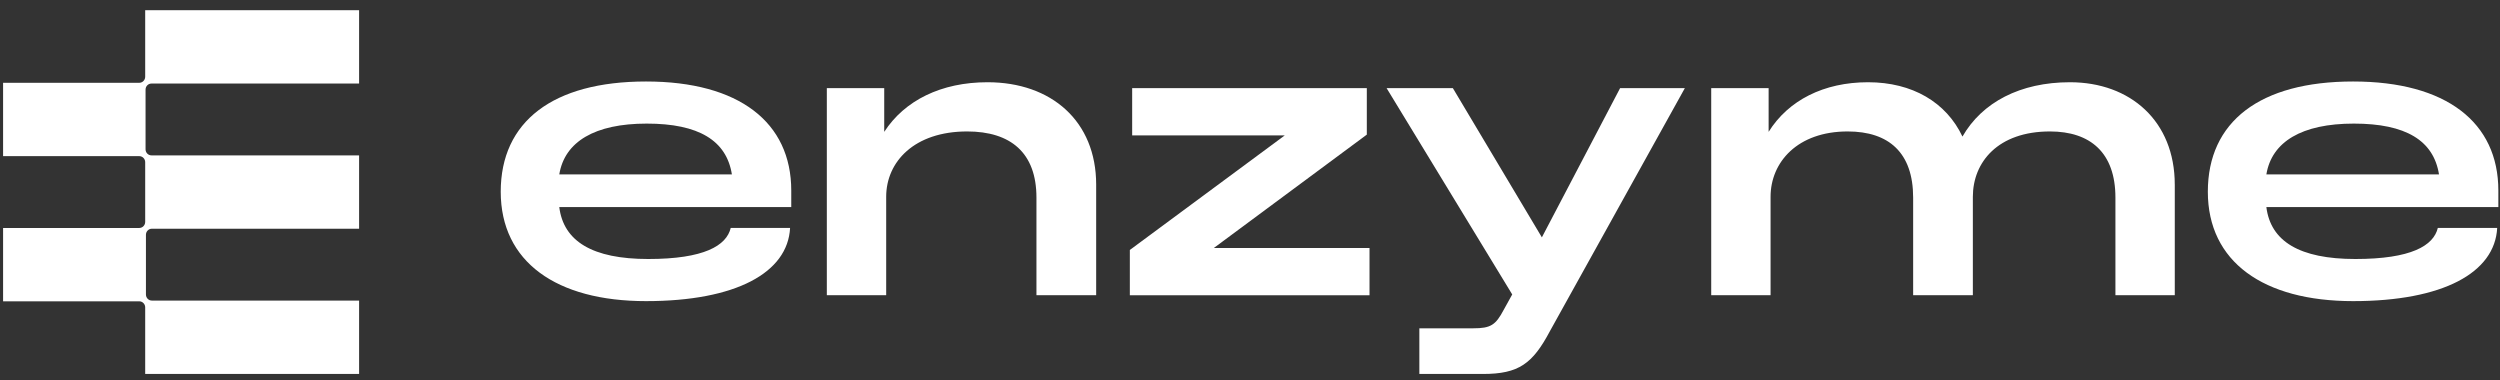 <svg width="171" height="26" viewBox="0 0 171 26" fill="none" xmlns="http://www.w3.org/2000/svg">
<rect x="0" y="0" width="171" height="26" fill="#333333" stroke="none"/>
<g clip-path="url(#clip0_2944_26260)">
<path d="M24.562 5.715V0.698H9.931V5.249C9.931 5.477 9.749 5.663 9.526 5.663H0.211V10.68H9.526C9.749 10.68 9.931 10.865 9.931 11.093V15.18C9.931 15.408 9.749 15.593 9.526 15.593H0.211V20.61H9.526C9.749 20.61 9.931 20.796 9.931 21.024V25.575H24.562V20.559H10.386C10.163 20.559 9.982 20.373 9.982 20.145V16.059C9.982 15.831 10.163 15.645 10.386 15.645H24.562V10.628H10.361C10.138 10.628 9.956 10.443 9.956 10.214V6.128C9.956 5.9 10.138 5.715 10.361 5.715H24.562Z" fill="white"/>
<path d="M54.122 14.162H38.254C38.544 16.505 40.522 17.716 44.342 17.716C48.163 17.716 49.692 16.801 49.982 15.59H54.042C53.883 18.659 50.325 20.597 44.186 20.597C38.047 20.597 34.25 17.905 34.25 13.113C34.25 8.32 37.808 5.574 44.186 5.574C50.563 5.574 54.122 8.374 54.122 13.032V14.163V14.162ZM38.254 11.927H50.061C49.692 9.612 47.795 8.454 44.237 8.454C40.681 8.454 38.623 9.693 38.255 11.927H38.254Z" fill="white"/>
<path d="M74.978 12.627V20.192H70.893V13.516C70.893 10.445 69.127 8.991 66.15 8.991C62.539 8.991 60.615 11.065 60.615 13.46V20.192H56.555V6.029H60.481V9.019C61.879 6.864 64.383 5.625 67.546 5.625C71.919 5.625 74.978 8.29 74.978 12.626V12.627Z" fill="white"/>
<path d="M83.027 16.963H93.675V20.194H77.281V17.097L87.877 9.262H77.44V6.03H93.49V9.208L83.025 16.963H83.027Z" fill="white"/>
<path d="M110.814 6.03H115.243L106.018 22.644C104.831 24.88 103.883 25.579 101.432 25.579H97.084V22.456H100.773C101.96 22.456 102.301 22.24 102.855 21.19L103.436 20.14L94.844 6.03H99.376L105.464 16.235L110.814 6.03Z" fill="white"/>
<path d="M148.755 12.627V20.192H144.695V13.516C144.695 10.445 142.982 8.991 140.216 8.991C136.657 8.991 134.943 11.092 134.943 13.46V20.192H130.859V13.516C130.859 10.445 129.198 8.991 126.378 8.991C122.951 8.991 121.107 11.092 121.107 13.46V20.192H117.047V6.029H120.974V9.019C122.319 6.864 124.742 5.625 127.775 5.625C130.807 5.625 133.124 6.998 134.232 9.341C135.575 6.998 138.185 5.625 141.584 5.625C145.722 5.625 148.754 8.29 148.754 12.626L148.755 12.627Z" fill="white"/>
<path d="M170.887 14.162H155.019C155.309 16.505 157.286 17.716 161.108 17.716C164.93 17.716 166.457 16.801 166.747 15.59H170.808C170.649 18.659 167.091 20.597 160.951 20.597C154.812 20.597 151.016 17.905 151.016 13.113C151.016 8.32 154.574 5.574 160.951 5.574C167.329 5.574 170.887 8.374 170.887 13.032V14.163V14.162ZM155.019 11.927H166.827C166.457 9.612 164.56 8.454 161.003 8.454C157.446 8.454 155.389 9.693 155.02 11.927H155.019Z" fill="white"/>
</g>
<defs>
<clipPath id="clip0_2944_26260">
<rect width="170.789" height="25" fill="white" transform="translate(0.102 0.644)"/>
</clipPath>
</defs>
</svg>
